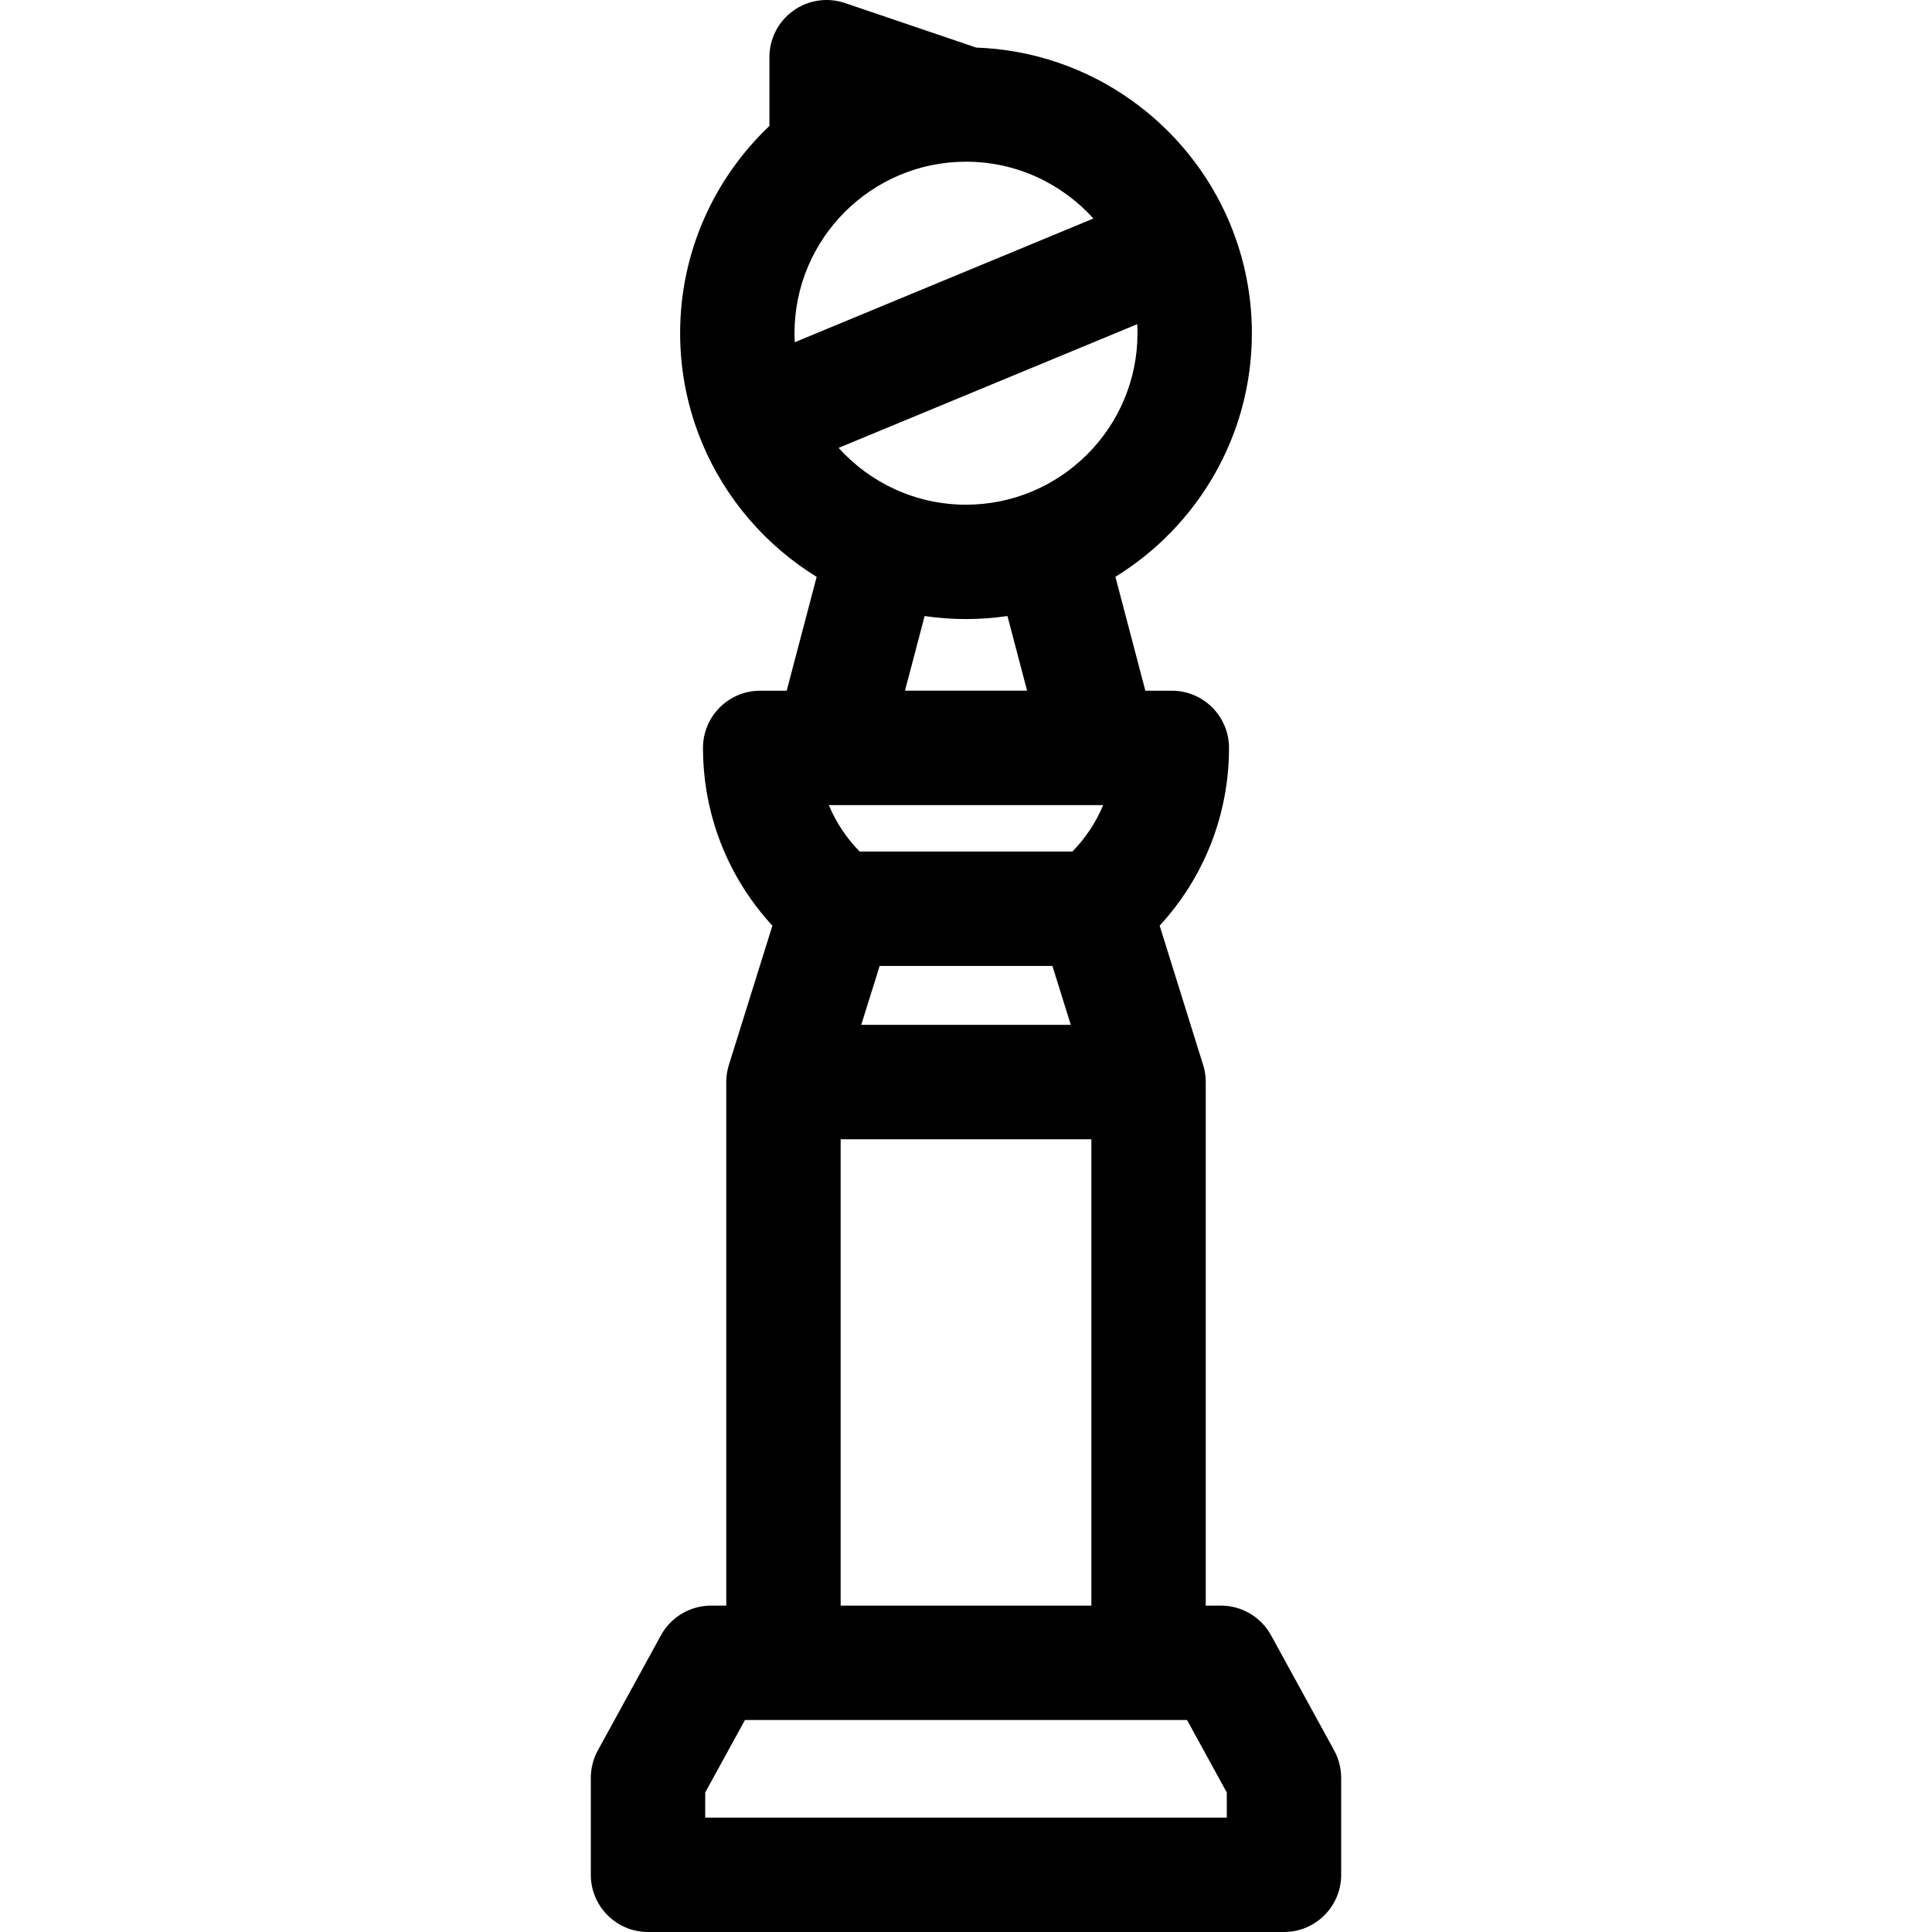 <?xml version='1.0' encoding='iso-8859-1'?>
<!DOCTYPE svg PUBLIC '-//W3C//DTD SVG 1.1//EN' 'http://www.w3.org/Graphics/SVG/1.1/DTD/svg11.dtd'>
<svg version="1.1" xmlns="http://www.w3.org/2000/svg" viewBox="0 0 253.364 253.364" xmlns:xlink="http://www.w3.org/1999/xlink" enable-background="new 0 0 253.364 253.364">
  <path d="m174.96,229.544l-8.271-15.088c-1.317-2.401-3.838-3.895-6.577-3.895h-1.989v-68.621c0.003-0.507-0.045-1.021-0.15-1.534-0.053-0.262-0.12-0.518-0.2-0.769l-5.695-18.249c5.827-6.324 9.095-14.568 9.095-23.308 0-4.142-3.358-7.5-7.5-7.5h-3.47l-3.928-14.938c10.727-6.604 17.897-18.452 17.897-31.947 0-5.021-0.999-9.812-2.798-14.192-0.02-0.051-0.034-0.104-0.055-0.155-0.011-0.026-0.025-0.05-0.036-0.076-5.498-13.141-18.275-22.503-33.263-23.032l-17.208-5.841c-2.291-0.779-4.814-0.403-6.779,1.006-1.965,1.408-3.131,3.678-3.131,6.096v9.015c-7.203,6.836-11.709,16.489-11.709,27.18 0,5.021 1,9.813 2.798,14.193 0.02,0.051 0.034,0.103 0.055,0.153 0.008,0.019 0.019,0.035 0.027,0.054 3.051,7.305 8.348,13.445 15.025,17.553l-3.93,14.932h-3.476c-4.142,0-7.5,3.358-7.5,7.5 0,8.741 3.271,16.987 9.101,23.313l-5.698,18.237c-0.153,0.483-0.261,0.986-0.313,1.505-0.028,0.268-0.039,0.534-0.039,0.799v68.626h-1.988c-2.739,0-5.259,1.493-6.576,3.894l-8.273,15.088c-0.606,1.105-0.924,2.345-0.924,3.606v12.715c0,4.142 3.358,7.5 7.5,7.5h83.402c4.142,0 7.5-3.358 7.5-7.5v-12.715c-0.001-1.26-0.318-2.5-0.924-3.605zm-48.278-163.358c-6.624,0-12.586-2.88-16.706-7.452l39.165-16.222c0.02,0.392 0.031,0.787 0.031,1.184 0,12.401-10.089,22.49-22.49,22.49zm16.707-37.528l-39.165,16.222c-0.02-0.392-0.031-0.787-0.031-1.184 0-12.401 10.089-22.49 22.489-22.49 6.625-7.10543e-15 12.587,2.88 16.707,7.452zm-16.707,52.528c1.847,0 3.661-0.14 5.437-0.399l2.575,9.792h-16.014l2.577-9.79c1.772,0.258 3.582,0.397 5.425,0.397zm-17.991,24.395h35.984c-0.94,2.249-2.304,4.315-4.042,6.092h-27.9c-1.737-1.777-3.102-3.844-4.042-6.092zm6.667,21.092h22.656l2.412,7.728h-27.482l2.414-7.728zm-5.115,22.728h32.88v61.16h-32.88v-61.16zm50.64,88.963h-68.402v-3.293l5.214-9.509h5.047 47.88 5.048l5.213,9.509v3.293z"/>
</svg>
